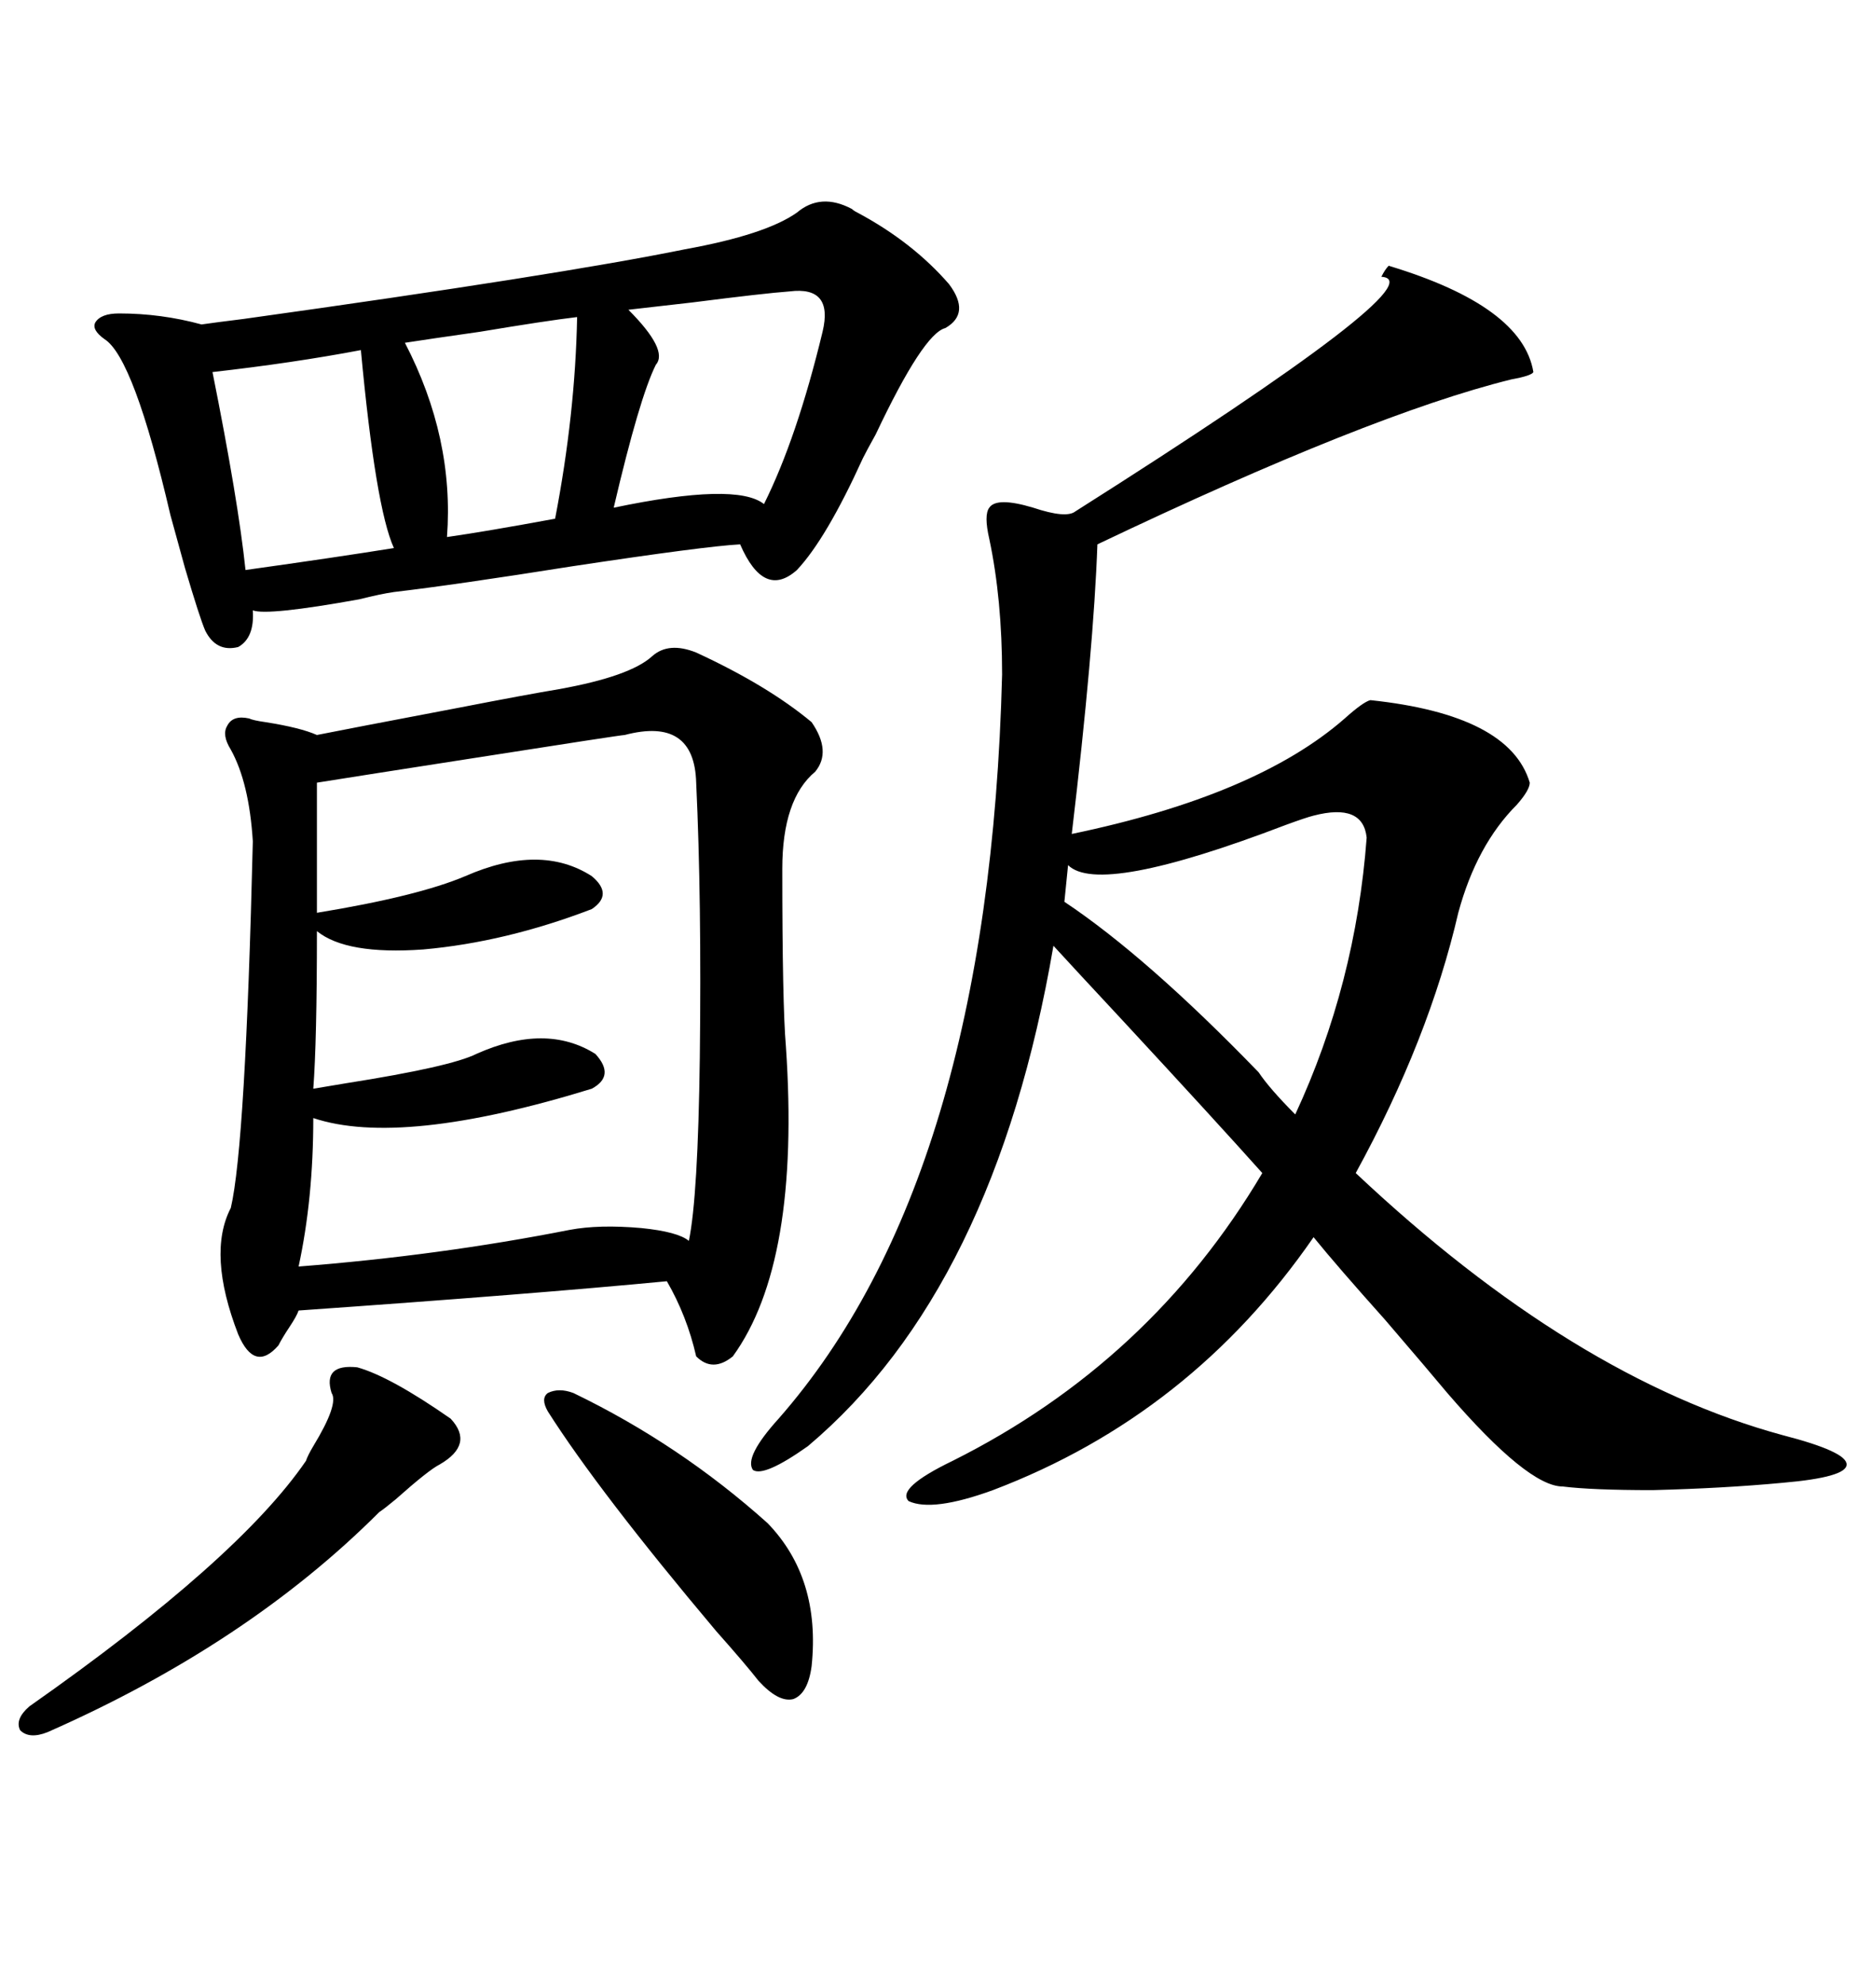 <svg xmlns="http://www.w3.org/2000/svg" xmlns:xlink="http://www.w3.org/1999/xlink" width="300" height="317.285"><path d="M104.30 104.88L104.30 104.88Q106.93 102.54 111.33 104.30L111.33 104.30Q122.75 109.57 129.79 115.43L129.79 115.43Q133.01 120.12 130.37 123.34L130.37 123.34Q125.10 127.73 125.10 138.87L125.10 138.87Q125.10 160.55 125.68 167.29L125.68 167.29Q128.03 201.86 117.19 216.80L117.19 216.80Q113.96 219.43 111.33 216.80L111.33 216.80Q109.86 210.35 106.64 204.79L106.64 204.79Q85.25 206.84 47.75 209.47L47.75 209.47Q47.46 210.35 46.29 212.11L46.29 212.11Q45.12 213.87 44.53 215.04L44.53 215.04Q40.72 219.43 38.09 213.28L38.09 213.28Q33.11 200.39 36.91 193.07L36.91 193.07Q39.26 183.11 40.43 134.47L40.43 134.47Q39.84 125.10 36.91 119.82L36.91 119.82Q35.45 117.48 36.33 116.02L36.33 116.02Q37.21 114.26 39.84 114.84L39.84 114.84Q40.43 115.14 42.48 115.43L42.48 115.43Q48.05 116.31 50.68 117.48L50.68 117.48Q55.08 116.60 73.54 113.09L73.54 113.09Q84.08 111.04 89.36 110.16L89.36 110.16Q100.78 108.11 104.30 104.88ZM222.07 42.48L222.07 42.48Q243.46 48.93 245.21 59.47L245.21 59.47Q244.92 60.06 241.70 60.64L241.70 60.64Q219.14 66.21 175.49 87.01L175.49 87.01Q174.90 103.71 171.39 133.30L171.39 133.30Q200.98 127.15 215.04 114.84L215.04 114.84Q217.97 112.21 219.14 111.91L219.14 111.91Q241.41 114.26 244.63 125.10L244.63 125.10Q244.63 126.27 242.58 128.61L242.58 128.61Q236.13 135.06 233.20 145.90L233.20 145.90Q228.52 166.11 216.80 187.50L216.80 187.50Q251.66 220.31 285.06 229.39L285.06 229.39Q295.31 232.03 295.31 234.08L295.31 234.08Q295.31 236.13 285.06 237.01L285.06 237.01Q275.68 237.89 264.26 238.18L264.26 238.18Q254.59 238.18 249.90 237.60L249.90 237.60Q244.34 237.60 231.45 222.66L231.45 222.66Q228.52 219.14 221.48 210.94L221.48 210.94Q213.87 202.44 210.06 197.75L210.06 197.75Q190.43 226.17 158.79 238.18L158.79 238.18Q149.12 241.70 145.31 239.94L145.31 239.94Q143.26 237.89 152.34 233.50L152.34 233.50Q183.98 217.68 201.86 187.50L201.86 187.50Q194.53 179.30 179.59 163.18L179.59 163.18Q171.68 154.69 168.46 151.17L168.46 151.17Q159.08 205.96 129.20 231.15L129.20 231.15Q122.17 236.13 120.41 234.96L120.41 234.96Q118.95 232.91 124.51 226.76L124.51 226.76Q158.20 188.38 160.25 107.81L160.25 107.81Q160.25 95.80 158.20 86.13L158.20 86.13Q157.32 82.32 158.20 81.15L158.20 81.15Q159.38 79.39 165.23 81.15L165.23 81.15Q170.51 82.91 171.97 81.74L171.97 81.74Q230.27 44.82 220.90 44.24L220.90 44.24Q221.48 43.07 222.07 42.48ZM136.23 33.40L136.23 33.40Q136.52 33.69 137.11 33.98L137.11 33.98Q145.90 38.67 151.76 45.41L151.76 45.41Q155.27 50.10 151.17 52.44L151.17 52.44Q147.66 53.32 140.04 69.43L140.04 69.43Q138.57 72.07 137.99 73.24L137.99 73.24Q132.13 86.13 127.44 91.11L127.44 91.11Q122.17 95.80 118.36 87.01L118.36 87.01Q112.79 87.30 91.41 90.53L91.41 90.53Q72.95 93.46 62.99 94.63L62.99 94.63Q60.94 94.92 57.42 95.80L57.42 95.80Q42.77 98.44 40.43 97.56L40.43 97.56Q40.72 101.95 38.09 103.42L38.09 103.42Q34.57 104.30 32.81 100.78L32.81 100.78Q31.93 98.73 29.59 90.82L29.59 90.82Q28.13 85.55 27.25 82.32L27.25 82.32Q21.39 57.13 16.70 54.20L16.70 54.20Q14.65 52.73 15.23 51.56L15.23 51.56Q16.11 50.10 19.04 50.10L19.04 50.10Q25.78 50.10 32.23 51.86L32.23 51.86Q34.28 51.56 38.96 50.98L38.96 50.98Q89.36 43.95 109.57 39.84L109.57 39.84Q122.46 37.50 127.44 33.98L127.44 33.98Q131.25 30.76 136.23 33.40ZM99.90 117.48L99.90 117.48Q99.32 117.48 75 121.29L75 121.29Q58.01 123.93 50.68 125.10L50.68 125.10L50.68 145.90Q66.80 143.26 74.41 140.04L74.41 140.04Q86.43 134.77 94.63 140.04L94.63 140.04Q98.14 142.97 94.63 145.31L94.63 145.31Q80.86 150.59 67.68 151.76L67.68 151.76Q55.37 152.64 50.68 148.83L50.68 148.83Q50.68 166.41 50.10 174.02L50.10 174.02Q51.86 173.73 55.37 173.14L55.37 173.14Q72.07 170.51 76.17 168.46L76.17 168.46Q87.30 163.48 95.21 168.46L95.21 168.46Q98.44 171.97 94.63 174.02L94.63 174.02Q64.16 183.40 50.10 178.71L50.10 178.71Q50.10 191.60 47.75 202.44L47.75 202.44Q70.31 200.68 91.11 196.58L91.11 196.58Q95.80 195.70 102.54 196.29L102.54 196.29Q108.40 196.88 110.16 198.34L110.16 198.34Q111.62 191.31 111.91 169.04L111.91 169.04Q112.21 143.85 111.33 125.10L111.33 125.10Q111.04 114.55 99.90 117.48ZM201.27 171.39L201.27 171.39Q203.03 174.02 207.13 178.13L207.13 178.13Q216.80 157.32 218.55 133.89L218.55 133.89Q217.97 128.32 210.06 130.37L210.06 130.37Q208.89 130.66 205.66 131.84L205.66 131.84Q175.78 143.26 170.80 138.28L170.80 138.28L170.21 144.14Q183.40 152.93 201.27 171.39ZM57.13 218.55L57.13 218.55Q62.40 220.02 72.07 226.76L72.07 226.76Q75.88 230.86 70.31 234.08L70.31 234.08Q68.55 234.96 63.28 239.65L63.28 239.65Q61.52 241.11 60.64 241.70L60.64 241.70Q39.55 262.79 7.62 276.86L7.62 276.86Q4.69 278.03 3.22 276.56L3.22 276.56Q2.34 274.80 4.69 272.75L4.69 272.75Q38.09 249.32 48.93 233.50L48.93 233.50Q49.22 232.62 50.10 231.15L50.10 231.15Q54.20 224.41 53.03 222.66L53.03 222.66Q51.56 217.97 57.13 218.55ZM126.27 46.58L126.27 46.58Q122.17 46.88 110.74 48.34L110.74 48.34Q103.13 49.22 100.49 49.51L100.49 49.51Q106.93 55.96 104.88 58.30L104.88 58.30Q102.25 63.57 98.14 81.15L98.14 81.15Q117.77 77.05 122.17 80.57L122.17 80.57Q127.44 70.02 131.54 53.03L131.54 53.03Q133.30 45.70 126.27 46.58ZM91.70 222.66L91.70 222.66Q108.69 230.86 122.75 243.46L122.75 243.46Q131.25 252.25 129.79 266.31L129.79 266.31Q129.20 270.70 126.86 271.58L126.86 271.58Q124.51 272.17 121.29 268.65L121.29 268.65Q119.24 266.02 114.55 260.74L114.55 260.74Q95.80 238.48 87.60 225.59L87.60 225.59Q86.43 223.54 87.60 222.66L87.60 222.66Q89.36 221.78 91.70 222.66ZM57.71 55.96L57.71 55.96Q46.88 58.01 33.98 59.47L33.98 59.47Q38.09 79.98 39.26 91.11L39.26 91.11Q53.91 89.06 62.99 87.60L62.99 87.60Q60.06 81.15 57.71 55.96ZM92.29 50.68L92.29 50.68Q87.30 51.27 76.76 53.03L76.76 53.03Q68.55 54.20 64.75 54.79L64.75 54.79Q72.66 70.02 71.48 85.84L71.48 85.84Q77.64 84.96 88.77 82.91L88.77 82.91Q91.99 66.21 92.29 50.68Z"/></svg>